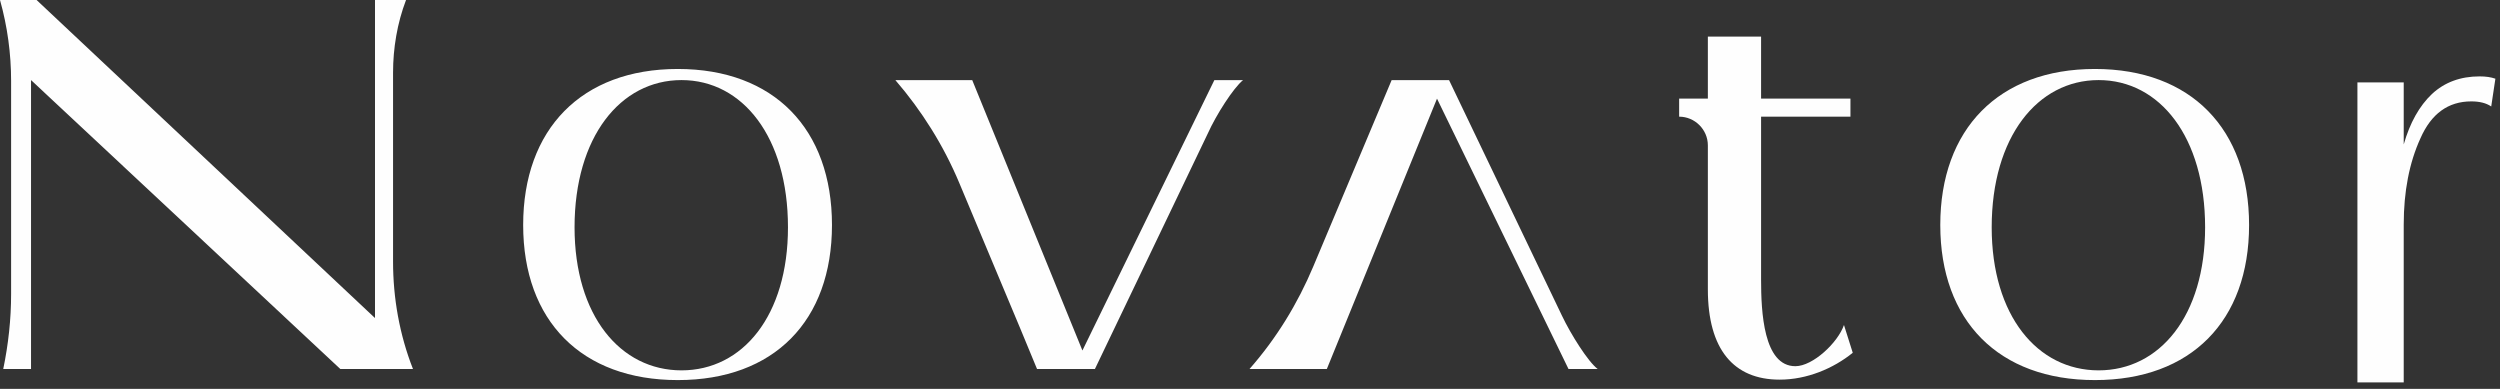 <?xml version="1.0" encoding="UTF-8"?> <svg xmlns="http://www.w3.org/2000/svg" width="90" height="14" viewBox="0 0 90 14" fill="none"><rect x="0" y="0" width="90" height="14" fill="#333333" stroke="none"/><path d="M14.15 2.617C14.15 1.733 14.3 0.833 14.617 0H13.5V11.45L1.317 0H0C0.267 0.95 0.4 1.933 0.4 2.917V10.583C0.4 11.5 0.3 12.4 0.117 13.283H1.117V2.883L12.25 13.283H14.867C14.383 12.05 14.15 10.733 14.15 9.417V2.617Z" fill="#FEFEFE"></path><path fill-rule="evenodd" clip-rule="evenodd" d="M29.951 8.1C29.951 11.55 27.867 13.683 24.401 13.683C20.934 13.683 18.834 11.55 18.834 8.1C18.834 4.65 20.934 2.483 24.401 2.483C27.867 2.483 29.951 4.65 29.951 8.1ZM28.367 8.183C28.367 4.933 26.734 2.883 24.534 2.883C22.334 2.883 20.684 4.933 20.684 8.183C20.684 11.367 22.334 13.333 24.534 13.333C26.734 13.333 28.367 11.367 28.367 8.183Z" fill="#FEFEFE"></path><path fill-rule="evenodd" clip-rule="evenodd" d="M80.967 8.1C80.967 11.55 78.884 13.683 75.417 13.683C71.951 13.683 69.85 11.55 69.85 8.1C69.85 4.65 71.951 2.483 75.417 2.483C78.884 2.483 80.967 4.65 80.967 8.1ZM79.384 8.183C79.384 4.933 77.751 2.883 75.55 2.883C73.35 2.883 71.701 4.933 71.701 8.183C71.701 11.367 73.35 13.333 75.55 13.333C77.751 13.333 79.384 11.367 79.384 8.183Z" fill="#FEFEFE"></path><path d="M35 2.884H32.233C33.183 3.984 33.967 5.234 34.533 6.584L36.733 11.834L37.333 13.284H39.417L43.483 4.801C43.783 4.134 44.4 3.168 44.75 2.884H43.717L38.967 12.618L35 2.884Z" fill="#FEFEFE"></path><path d="M56.466 13.284H57.516C57.166 13.018 56.549 12.034 56.232 11.368L52.166 2.884H50.099L49.482 4.351L47.282 9.584C46.716 10.934 45.949 12.184 44.982 13.284H47.766L51.732 3.551L56.466 13.284Z" fill="#FEFEFE"></path><path d="M64.633 13.183C63.483 13.183 63.399 11.217 63.399 10.067V4.2H66.616V3.55H63.399V1.317H61.483V3.55H60.449V4.2C61.016 4.2 61.483 4.667 61.483 5.233V10.417C61.483 12.583 62.416 13.667 64.066 13.667C65.049 13.667 65.999 13.267 66.699 12.7L66.383 11.7C66.166 12.333 65.266 13.183 64.633 13.183Z" fill="#FEFEFE"></path><path d="M89.267 2.75C88.578 2.75 88.006 2.961 87.55 3.384C87.095 3.817 86.756 4.422 86.534 5.2V2.967H84.867V13.767H86.534V8.084C86.534 6.895 86.734 5.861 87.134 4.983C87.523 4.095 88.134 3.65 88.967 3.65C89.267 3.65 89.506 3.711 89.684 3.833L89.834 2.833C89.678 2.778 89.489 2.75 89.267 2.75Z" fill="#FEFEFE"></path></svg> 